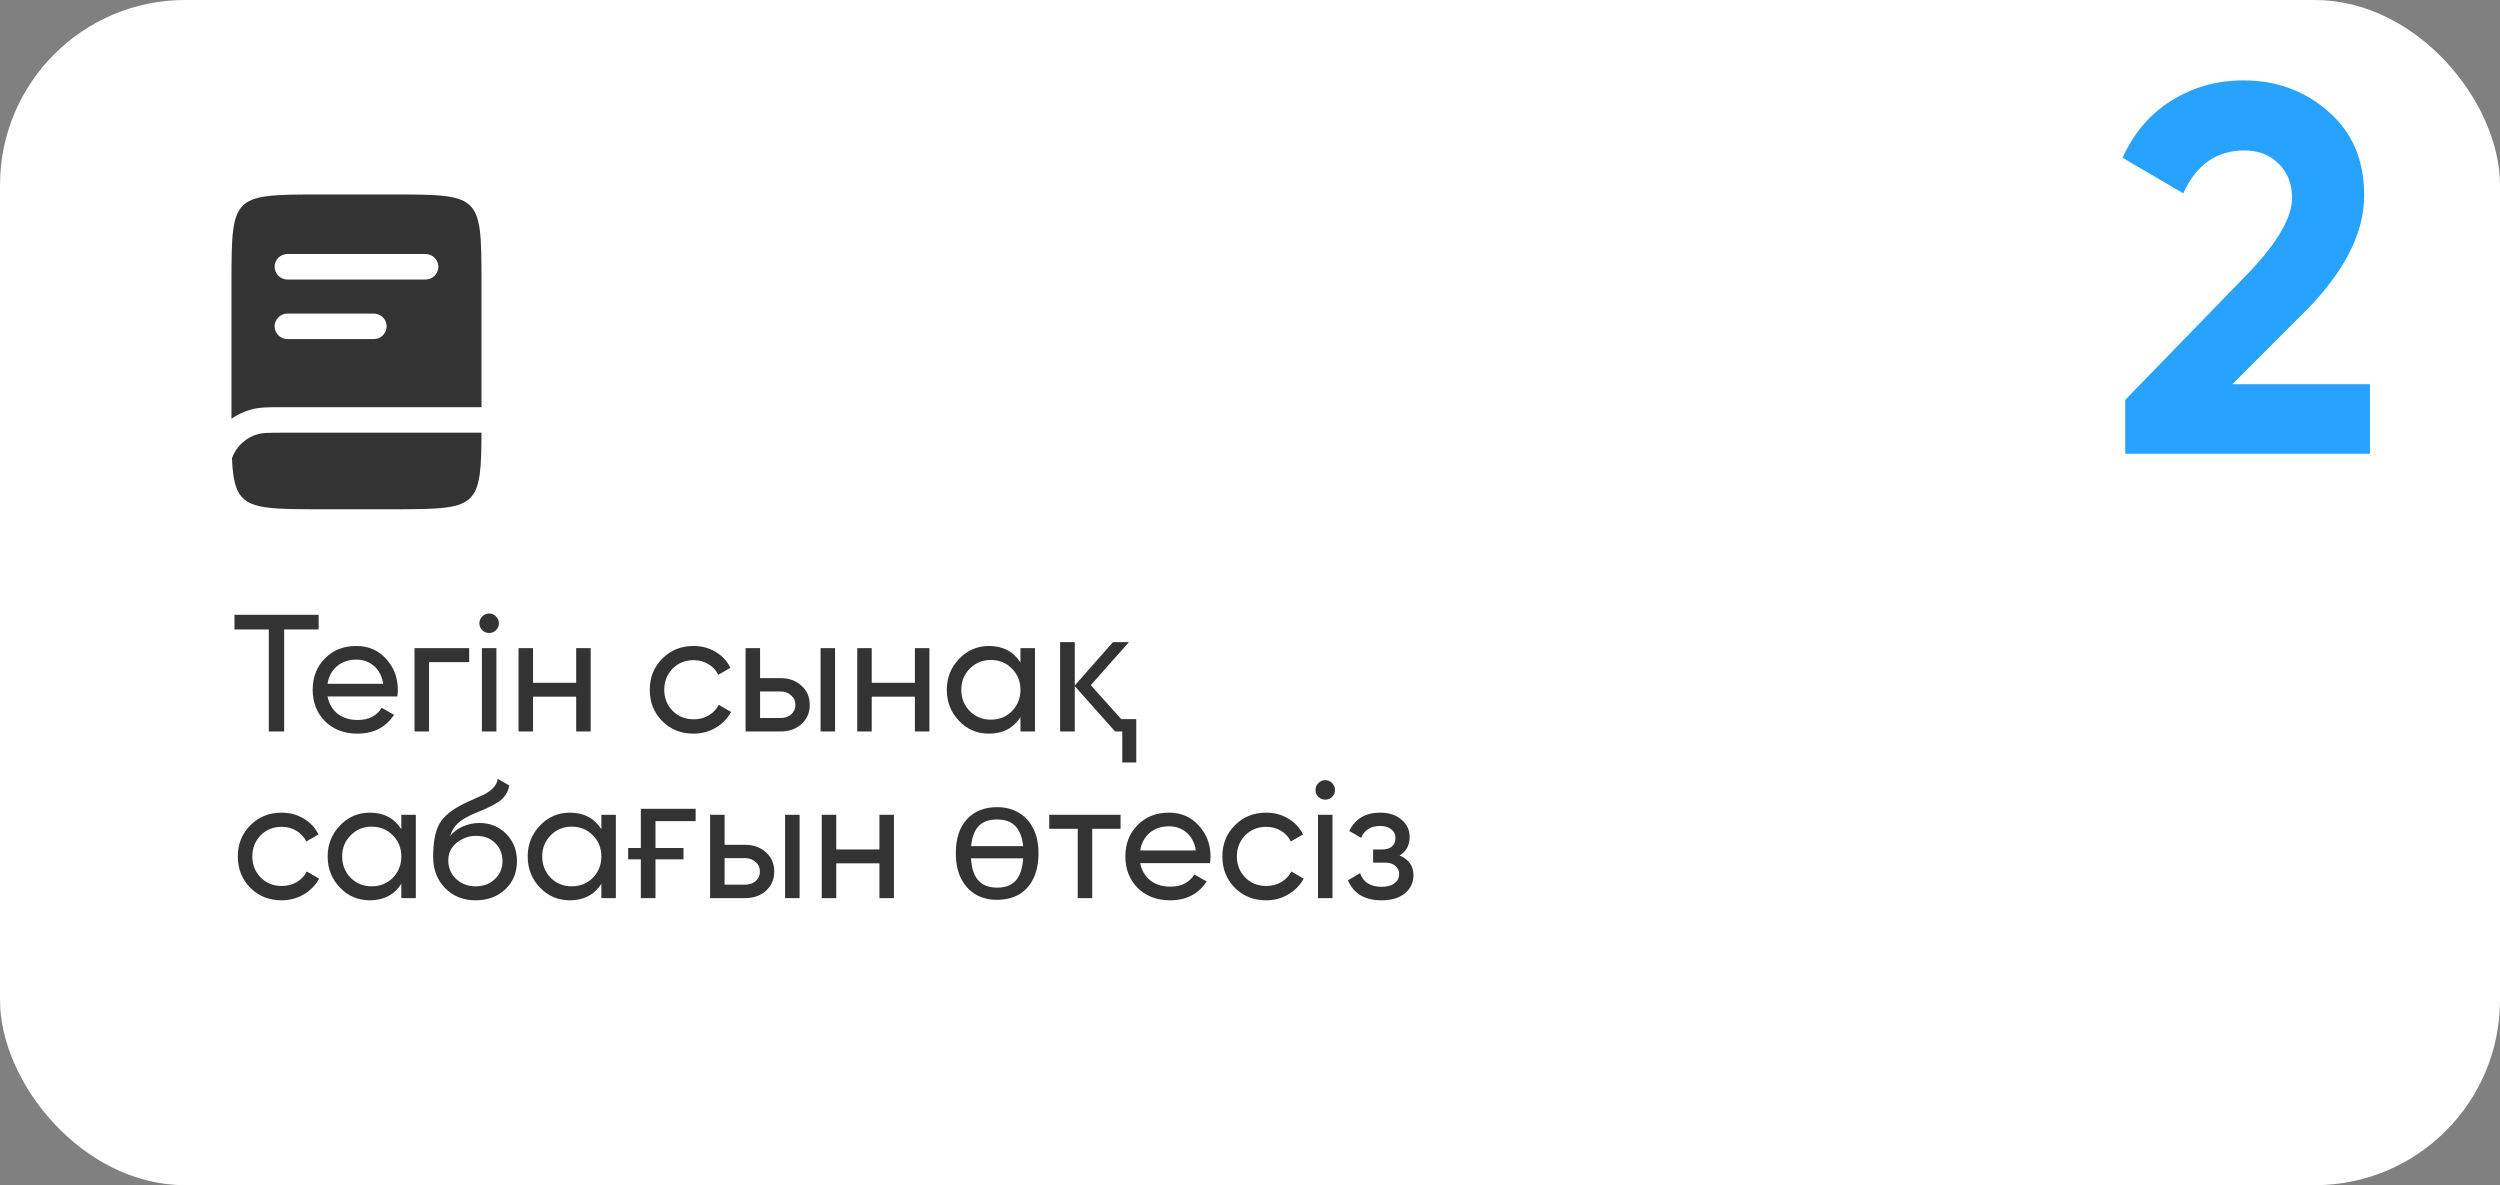 <?xml version="1.0" encoding="UTF-8"?> <svg xmlns="http://www.w3.org/2000/svg" width="270" height="128" viewBox="0 0 270 128" fill="none"><rect x="0" y="0" width="270" height="128" fill="#808080" stroke="none"/><rect width="270" height="128" rx="20" fill="white"></rect><path d="M25.324 66.4H34.414V67.984H30.688V79H29.032V67.984H25.324V66.4ZM42.914 75.22H35.372C35.528 76.012 35.894 76.636 36.47 77.092C37.046 77.536 37.766 77.758 38.63 77.758C39.818 77.758 40.682 77.32 41.222 76.444L42.554 77.2C41.666 78.556 40.346 79.234 38.594 79.234C37.178 79.234 36.014 78.79 35.102 77.902C34.214 76.99 33.77 75.856 33.77 74.5C33.77 73.132 34.208 72.004 35.084 71.116C35.96 70.216 37.094 69.766 38.486 69.766C39.806 69.766 40.88 70.234 41.708 71.17C42.548 72.082 42.968 73.198 42.968 74.518C42.968 74.746 42.95 74.98 42.914 75.22ZM38.486 71.242C37.658 71.242 36.962 71.476 36.398 71.944C35.846 72.412 35.504 73.048 35.372 73.852H41.384C41.252 73.024 40.922 72.382 40.394 71.926C39.866 71.47 39.23 71.242 38.486 71.242ZM44.768 70H50.672V71.512H46.334V79H44.768V70ZM52.837 68.362C52.537 68.362 52.285 68.26 52.081 68.056C51.877 67.852 51.775 67.606 51.775 67.318C51.775 67.03 51.877 66.784 52.081 66.58C52.285 66.364 52.537 66.256 52.837 66.256C53.125 66.256 53.371 66.364 53.575 66.58C53.779 66.784 53.881 67.03 53.881 67.318C53.881 67.606 53.779 67.852 53.575 68.056C53.371 68.26 53.125 68.362 52.837 68.362ZM53.611 79H52.045V70H53.611V79ZM62.228 73.744V70H63.794V79H62.228V75.238H57.566V79H56.001V70H57.566V73.744H62.228ZM74.908 79.234C73.552 79.234 72.424 78.784 71.524 77.884C70.624 76.972 70.174 75.844 70.174 74.5C70.174 73.156 70.624 72.034 71.524 71.134C72.424 70.222 73.552 69.766 74.908 69.766C75.796 69.766 76.594 69.982 77.302 70.414C78.01 70.834 78.538 71.404 78.886 72.124L77.572 72.88C77.344 72.4 76.99 72.016 76.51 71.728C76.042 71.44 75.508 71.296 74.908 71.296C74.008 71.296 73.252 71.602 72.64 72.214C72.04 72.838 71.74 73.6 71.74 74.5C71.74 75.388 72.04 76.144 72.64 76.768C73.252 77.38 74.008 77.686 74.908 77.686C75.508 77.686 76.048 77.548 76.528 77.272C77.008 76.984 77.374 76.6 77.626 76.12L78.958 76.894C78.562 77.614 78.004 78.184 77.284 78.604C76.564 79.024 75.772 79.234 74.908 79.234ZM82.088 73.24H84.32C85.22 73.24 85.964 73.51 86.552 74.05C87.152 74.578 87.452 75.268 87.452 76.12C87.452 76.972 87.152 77.668 86.552 78.208C85.952 78.736 85.208 79 84.32 79H80.522V70H82.088V73.24ZM88.622 79V70H90.188V79H88.622ZM82.088 77.542H84.32C84.776 77.542 85.154 77.41 85.454 77.146C85.754 76.882 85.904 76.54 85.904 76.12C85.904 75.7 85.748 75.358 85.436 75.094C85.136 74.818 84.764 74.68 84.32 74.68H82.088V77.542ZM98.809 73.744V70H100.375V79H98.809V75.238H94.147V79H92.581V70H94.147V73.744H98.809ZM110.21 71.548V70H111.776V79H110.21V77.452C109.442 78.64 108.308 79.234 106.808 79.234C105.536 79.234 104.462 78.778 103.586 77.866C102.698 76.942 102.254 75.82 102.254 74.5C102.254 73.192 102.698 72.076 103.586 71.152C104.474 70.228 105.548 69.766 106.808 69.766C108.308 69.766 109.442 70.36 110.21 71.548ZM107.006 77.722C107.918 77.722 108.68 77.416 109.292 76.804C109.904 76.168 110.21 75.4 110.21 74.5C110.21 73.588 109.904 72.826 109.292 72.214C108.68 71.59 107.918 71.278 107.006 71.278C106.106 71.278 105.35 71.59 104.738 72.214C104.126 72.826 103.82 73.588 103.82 74.5C103.82 75.4 104.126 76.168 104.738 76.804C105.35 77.416 106.106 77.722 107.006 77.722ZM121.205 82.348V79H120.431L116.075 74.104V79H114.491V69.352H116.075V74.032L120.197 69.352H121.925L117.803 73.996L121.097 77.668H122.717V82.348H121.205ZM30.418 97.234C29.062 97.234 27.934 96.784 27.034 95.884C26.134 94.972 25.684 93.844 25.684 92.5C25.684 91.156 26.134 90.034 27.034 89.134C27.934 88.222 29.062 87.766 30.418 87.766C31.306 87.766 32.104 87.982 32.812 88.414C33.52 88.834 34.048 89.404 34.396 90.124L33.082 90.88C32.854 90.4 32.5 90.016 32.02 89.728C31.552 89.44 31.018 89.296 30.418 89.296C29.518 89.296 28.762 89.602 28.15 90.214C27.55 90.838 27.25 91.6 27.25 92.5C27.25 93.388 27.55 94.144 28.15 94.768C28.762 95.38 29.518 95.686 30.418 95.686C31.018 95.686 31.558 95.548 32.038 95.272C32.518 94.984 32.884 94.6 33.136 94.12L34.468 94.894C34.072 95.614 33.514 96.184 32.794 96.604C32.074 97.024 31.282 97.234 30.418 97.234ZM43.343 89.548V88H44.909V97H43.343V95.452C42.575 96.64 41.441 97.234 39.941 97.234C38.669 97.234 37.595 96.778 36.719 95.866C35.831 94.942 35.387 93.82 35.387 92.5C35.387 91.192 35.831 90.076 36.719 89.152C37.607 88.228 38.681 87.766 39.941 87.766C41.441 87.766 42.575 88.36 43.343 89.548ZM40.139 95.722C41.051 95.722 41.813 95.416 42.425 94.804C43.037 94.168 43.343 93.4 43.343 92.5C43.343 91.588 43.037 90.826 42.425 90.214C41.813 89.59 41.051 89.278 40.139 89.278C39.239 89.278 38.483 89.59 37.871 90.214C37.259 90.826 36.953 91.588 36.953 92.5C36.953 93.4 37.259 94.168 37.871 94.804C38.483 95.416 39.239 95.722 40.139 95.722ZM51.368 97.234C50.036 97.234 48.938 96.796 48.074 95.92C47.21 95.032 46.778 93.904 46.778 92.536C46.778 90.988 47 89.806 47.444 88.99C47.9 88.162 48.824 87.412 50.216 86.74C50.288 86.704 50.372 86.662 50.468 86.614C50.576 86.566 50.702 86.512 50.846 86.452C51.002 86.38 51.134 86.32 51.242 86.272L52.214 85.84C53.174 85.36 53.684 84.784 53.744 84.112L55.004 84.832C54.92 85.252 54.782 85.588 54.59 85.84C54.578 85.864 54.542 85.918 54.482 86.002C54.422 86.074 54.38 86.128 54.356 86.164C54.332 86.188 54.29 86.23 54.23 86.29C54.182 86.338 54.128 86.386 54.068 86.434C54.02 86.482 53.954 86.53 53.87 86.578C53.426 86.854 53.108 87.034 52.916 87.118C52.844 87.154 52.766 87.19 52.682 87.226C52.61 87.262 52.55 87.292 52.502 87.316C52.454 87.34 52.418 87.358 52.394 87.37L51.8 87.622L51.224 87.856C50.42 88.204 49.826 88.558 49.442 88.918C49.058 89.278 48.782 89.734 48.614 90.286C48.986 89.83 49.454 89.482 50.018 89.242C50.594 89.002 51.182 88.882 51.782 88.882C52.922 88.882 53.876 89.266 54.644 90.034C55.436 90.814 55.832 91.804 55.832 93.004C55.832 94.228 55.412 95.242 54.572 96.046C53.72 96.838 52.652 97.234 51.368 97.234ZM54.266 93.004C54.266 92.2 54.002 91.546 53.474 91.042C52.958 90.526 52.274 90.268 51.422 90.268C50.666 90.268 49.97 90.514 49.334 91.006C48.722 91.498 48.416 92.134 48.416 92.914C48.416 93.73 48.698 94.402 49.262 94.93C49.826 95.458 50.528 95.722 51.368 95.722C52.22 95.722 52.91 95.464 53.438 94.948C53.99 94.432 54.266 93.784 54.266 93.004ZM64.947 89.548V88H66.513V97H64.947V95.452C64.179 96.64 63.045 97.234 61.545 97.234C60.273 97.234 59.199 96.778 58.323 95.866C57.435 94.942 56.991 93.82 56.991 92.5C56.991 91.192 57.435 90.076 58.323 89.152C59.211 88.228 60.285 87.766 61.545 87.766C63.045 87.766 64.179 88.36 64.947 89.548ZM61.743 95.722C62.655 95.722 63.417 95.416 64.029 94.804C64.641 94.168 64.947 93.4 64.947 92.5C64.947 91.588 64.641 90.826 64.029 90.214C63.417 89.59 62.655 89.278 61.743 89.278C60.843 89.278 60.087 89.59 59.475 90.214C58.863 90.826 58.557 91.588 58.557 92.5C58.557 93.4 58.863 94.168 59.475 94.804C60.087 95.416 60.843 95.722 61.743 95.722ZM75.131 87.352V88.684H70.793V91.582H73.817V92.806H70.793V97H69.209V92.806H67.841V91.582H69.209V87.352H75.131ZM78.256 91.24H80.488C81.388 91.24 82.132 91.51 82.72 92.05C83.32 92.578 83.62 93.268 83.62 94.12C83.62 94.972 83.32 95.668 82.72 96.208C82.12 96.736 81.376 97 80.488 97H76.69V88H78.256V91.24ZM84.79 97V88H86.356V97H84.79ZM78.256 95.542H80.488C80.944 95.542 81.322 95.41 81.622 95.146C81.922 94.882 82.072 94.54 82.072 94.12C82.072 93.7 81.916 93.358 81.604 93.094C81.304 92.818 80.932 92.68 80.488 92.68H78.256V95.542ZM94.977 91.744V88H96.543V97H94.977V93.238H90.314V97H88.749V88H90.314V91.744H94.977ZM112.156 92.158C112.156 93.226 111.97 94.138 111.598 94.894C111.238 95.638 110.722 96.208 110.05 96.604C109.378 96.988 108.58 97.18 107.656 97.18C106.804 97.18 106.042 96.988 105.37 96.604C104.71 96.208 104.188 95.638 103.804 94.894C103.42 94.138 103.228 93.226 103.228 92.158C103.228 90.562 103.63 89.332 104.434 88.468C105.238 87.604 106.33 87.172 107.71 87.172C108.586 87.172 109.354 87.37 110.014 87.766C110.686 88.15 111.208 88.714 111.58 89.458C111.964 90.19 112.156 91.09 112.156 92.158ZM107.692 95.866C108.304 95.866 108.808 95.746 109.204 95.506C109.612 95.266 109.918 94.912 110.122 94.444C110.338 93.964 110.464 93.382 110.5 92.698H104.866C104.902 93.382 105.028 93.964 105.244 94.444C105.46 94.912 105.766 95.266 106.162 95.506C106.57 95.746 107.08 95.866 107.692 95.866ZM107.674 88.504C106.786 88.504 106.12 88.75 105.676 89.242C105.232 89.722 104.968 90.436 104.884 91.384H110.5C110.44 90.748 110.296 90.22 110.068 89.8C109.852 89.368 109.546 89.044 109.15 88.828C108.754 88.612 108.262 88.504 107.674 88.504ZM113.317 88H121.021V89.512H117.961V97H116.395V89.512H113.317V88ZM130.682 93.22H123.14C123.296 94.012 123.662 94.636 124.238 95.092C124.814 95.536 125.534 95.758 126.398 95.758C127.586 95.758 128.45 95.32 128.99 94.444L130.322 95.2C129.434 96.556 128.114 97.234 126.362 97.234C124.946 97.234 123.782 96.79 122.87 95.902C121.982 94.99 121.538 93.856 121.538 92.5C121.538 91.132 121.976 90.004 122.852 89.116C123.728 88.216 124.862 87.766 126.254 87.766C127.574 87.766 128.648 88.234 129.476 89.17C130.316 90.082 130.736 91.198 130.736 92.518C130.736 92.746 130.718 92.98 130.682 93.22ZM126.254 89.242C125.426 89.242 124.73 89.476 124.166 89.944C123.614 90.412 123.272 91.048 123.14 91.852H129.152C129.02 91.024 128.69 90.382 128.162 89.926C127.634 89.47 126.998 89.242 126.254 89.242ZM136.748 97.234C135.392 97.234 134.264 96.784 133.364 95.884C132.464 94.972 132.014 93.844 132.014 92.5C132.014 91.156 132.464 90.034 133.364 89.134C134.264 88.222 135.392 87.766 136.748 87.766C137.636 87.766 138.434 87.982 139.142 88.414C139.85 88.834 140.378 89.404 140.726 90.124L139.412 90.88C139.184 90.4 138.83 90.016 138.35 89.728C137.882 89.44 137.348 89.296 136.748 89.296C135.848 89.296 135.092 89.602 134.48 90.214C133.88 90.838 133.58 91.6 133.58 92.5C133.58 93.388 133.88 94.144 134.48 94.768C135.092 95.38 135.848 95.686 136.748 95.686C137.348 95.686 137.888 95.548 138.368 95.272C138.848 94.984 139.214 94.6 139.466 94.12L140.798 94.894C140.402 95.614 139.844 96.184 139.124 96.604C138.404 97.024 137.612 97.234 136.748 97.234ZM143.136 86.362C142.836 86.362 142.584 86.26 142.38 86.056C142.176 85.852 142.074 85.606 142.074 85.318C142.074 85.03 142.176 84.784 142.38 84.58C142.584 84.364 142.836 84.256 143.136 84.256C143.424 84.256 143.67 84.364 143.874 84.58C144.078 84.784 144.18 85.03 144.18 85.318C144.18 85.606 144.078 85.852 143.874 86.056C143.67 86.26 143.424 86.362 143.136 86.362ZM143.91 97H142.344V88H143.91V97ZM151.159 92.392C152.155 92.812 152.653 93.526 152.653 94.534C152.653 95.314 152.347 95.962 151.735 96.478C151.123 96.982 150.277 97.234 149.197 97.234C147.397 97.234 146.191 96.514 145.579 95.074L146.893 94.3C147.229 95.284 148.003 95.776 149.215 95.776C149.803 95.776 150.265 95.65 150.601 95.398C150.937 95.146 151.105 94.81 151.105 94.39C151.105 94.03 150.967 93.736 150.691 93.508C150.427 93.28 150.067 93.166 149.611 93.166H148.297V91.744H149.269C149.725 91.744 150.079 91.636 150.331 91.42C150.583 91.192 150.709 90.886 150.709 90.502C150.709 90.106 150.559 89.794 150.259 89.566C149.959 89.326 149.557 89.206 149.053 89.206C148.045 89.206 147.361 89.632 147.001 90.484L145.723 89.746C146.359 88.426 147.469 87.766 149.053 87.766C150.013 87.766 150.781 88.018 151.357 88.522C151.945 89.014 152.239 89.632 152.239 90.376C152.239 91.288 151.879 91.96 151.159 92.392Z" fill="#333333"></path><path fill-rule="evenodd" clip-rule="evenodd" d="M28.832 21.19C27.465 21.371 26.743 21.702 26.227 22.21C25.712 22.72 25.376 23.434 25.192 24.782C25.003 26.171 25 28.011 25 30.648V45.217C25.668 44.757 26.41 44.416 27.192 44.208C28.083 43.972 29.123 43.972 30.646 43.974H52V30.649C52 28.011 51.997 26.171 51.808 24.782C51.624 23.434 51.288 22.72 50.773 22.21C50.257 21.702 49.535 21.371 48.168 21.19C46.76 21.003 44.897 21 42.224 21H34.776C32.103 21 30.24 21.003 28.832 21.19ZM29.656 28.811C29.656 28.05 30.28 27.433 31.051 27.433H45.949C46.315 27.43 46.667 27.573 46.929 27.831C47.19 28.089 47.34 28.441 47.344 28.81C47.34 29.179 47.191 29.531 46.929 29.79C46.668 30.048 46.315 30.192 45.949 30.189H31.051C30.685 30.192 30.333 30.049 30.071 29.79C29.81 29.532 29.66 29.18 29.656 28.811ZM31.051 33.866C30.685 33.862 30.333 34.006 30.071 34.264C29.81 34.522 29.66 34.874 29.656 35.243C29.656 36.004 30.28 36.621 31.051 36.621H40.361C40.728 36.625 41.081 36.482 41.343 36.224C41.605 35.966 41.754 35.613 41.759 35.244C41.755 34.875 41.605 34.522 41.343 34.264C41.081 34.005 40.728 33.862 40.361 33.866H31.051Z" fill="#333333"></path><path d="M30.861 46.73H52C51.995 48.651 51.965 50.085 51.809 51.218C51.625 52.566 51.29 53.28 50.775 53.79C50.258 54.298 49.536 54.629 48.169 54.81C46.762 54.997 44.899 55 42.226 55H34.776C32.103 55 30.24 54.997 28.832 54.811C27.465 54.629 26.743 54.298 26.227 53.79C25.712 53.28 25.376 52.566 25.192 51.218C25.123 50.708 25.078 50.135 25.051 49.483C25.282 48.847 25.663 48.276 26.162 47.821C26.661 47.366 27.262 47.04 27.914 46.871C28.404 46.741 29.04 46.73 30.861 46.73Z" fill="#333333"></path><path d="M255.952 49H229.525V43.184L243.021 29.293C246.032 26.093 247.538 23.457 247.538 21.387C247.538 19.843 247.049 18.601 246.07 17.66C245.129 16.719 243.905 16.248 242.399 16.248C239.388 16.248 237.186 17.792 235.793 20.879L229.242 17.039C230.447 14.366 232.197 12.314 234.494 10.884C236.828 9.416 239.425 8.682 242.287 8.682C245.863 8.682 248.931 9.811 251.491 12.07C254.051 14.291 255.331 17.302 255.331 21.105C255.331 25.208 253.166 29.424 248.837 33.754L241.101 41.49H255.952V49Z" fill="white"></path><path d="M255.952 49H229.525V43.184L243.021 29.293C246.032 26.093 247.538 23.457 247.538 21.387C247.538 19.843 247.049 18.601 246.07 17.66C245.129 16.719 243.905 16.248 242.399 16.248C239.388 16.248 237.186 17.792 235.793 20.879L229.242 17.039C230.447 14.366 232.197 12.314 234.494 10.884C236.828 9.416 239.425 8.682 242.287 8.682C245.863 8.682 248.931 9.811 251.491 12.07C254.051 14.291 255.331 17.302 255.331 21.105C255.331 25.208 253.166 29.424 248.837 33.754L241.101 41.49H255.952V49Z" fill="#27A2FF"></path></svg> 